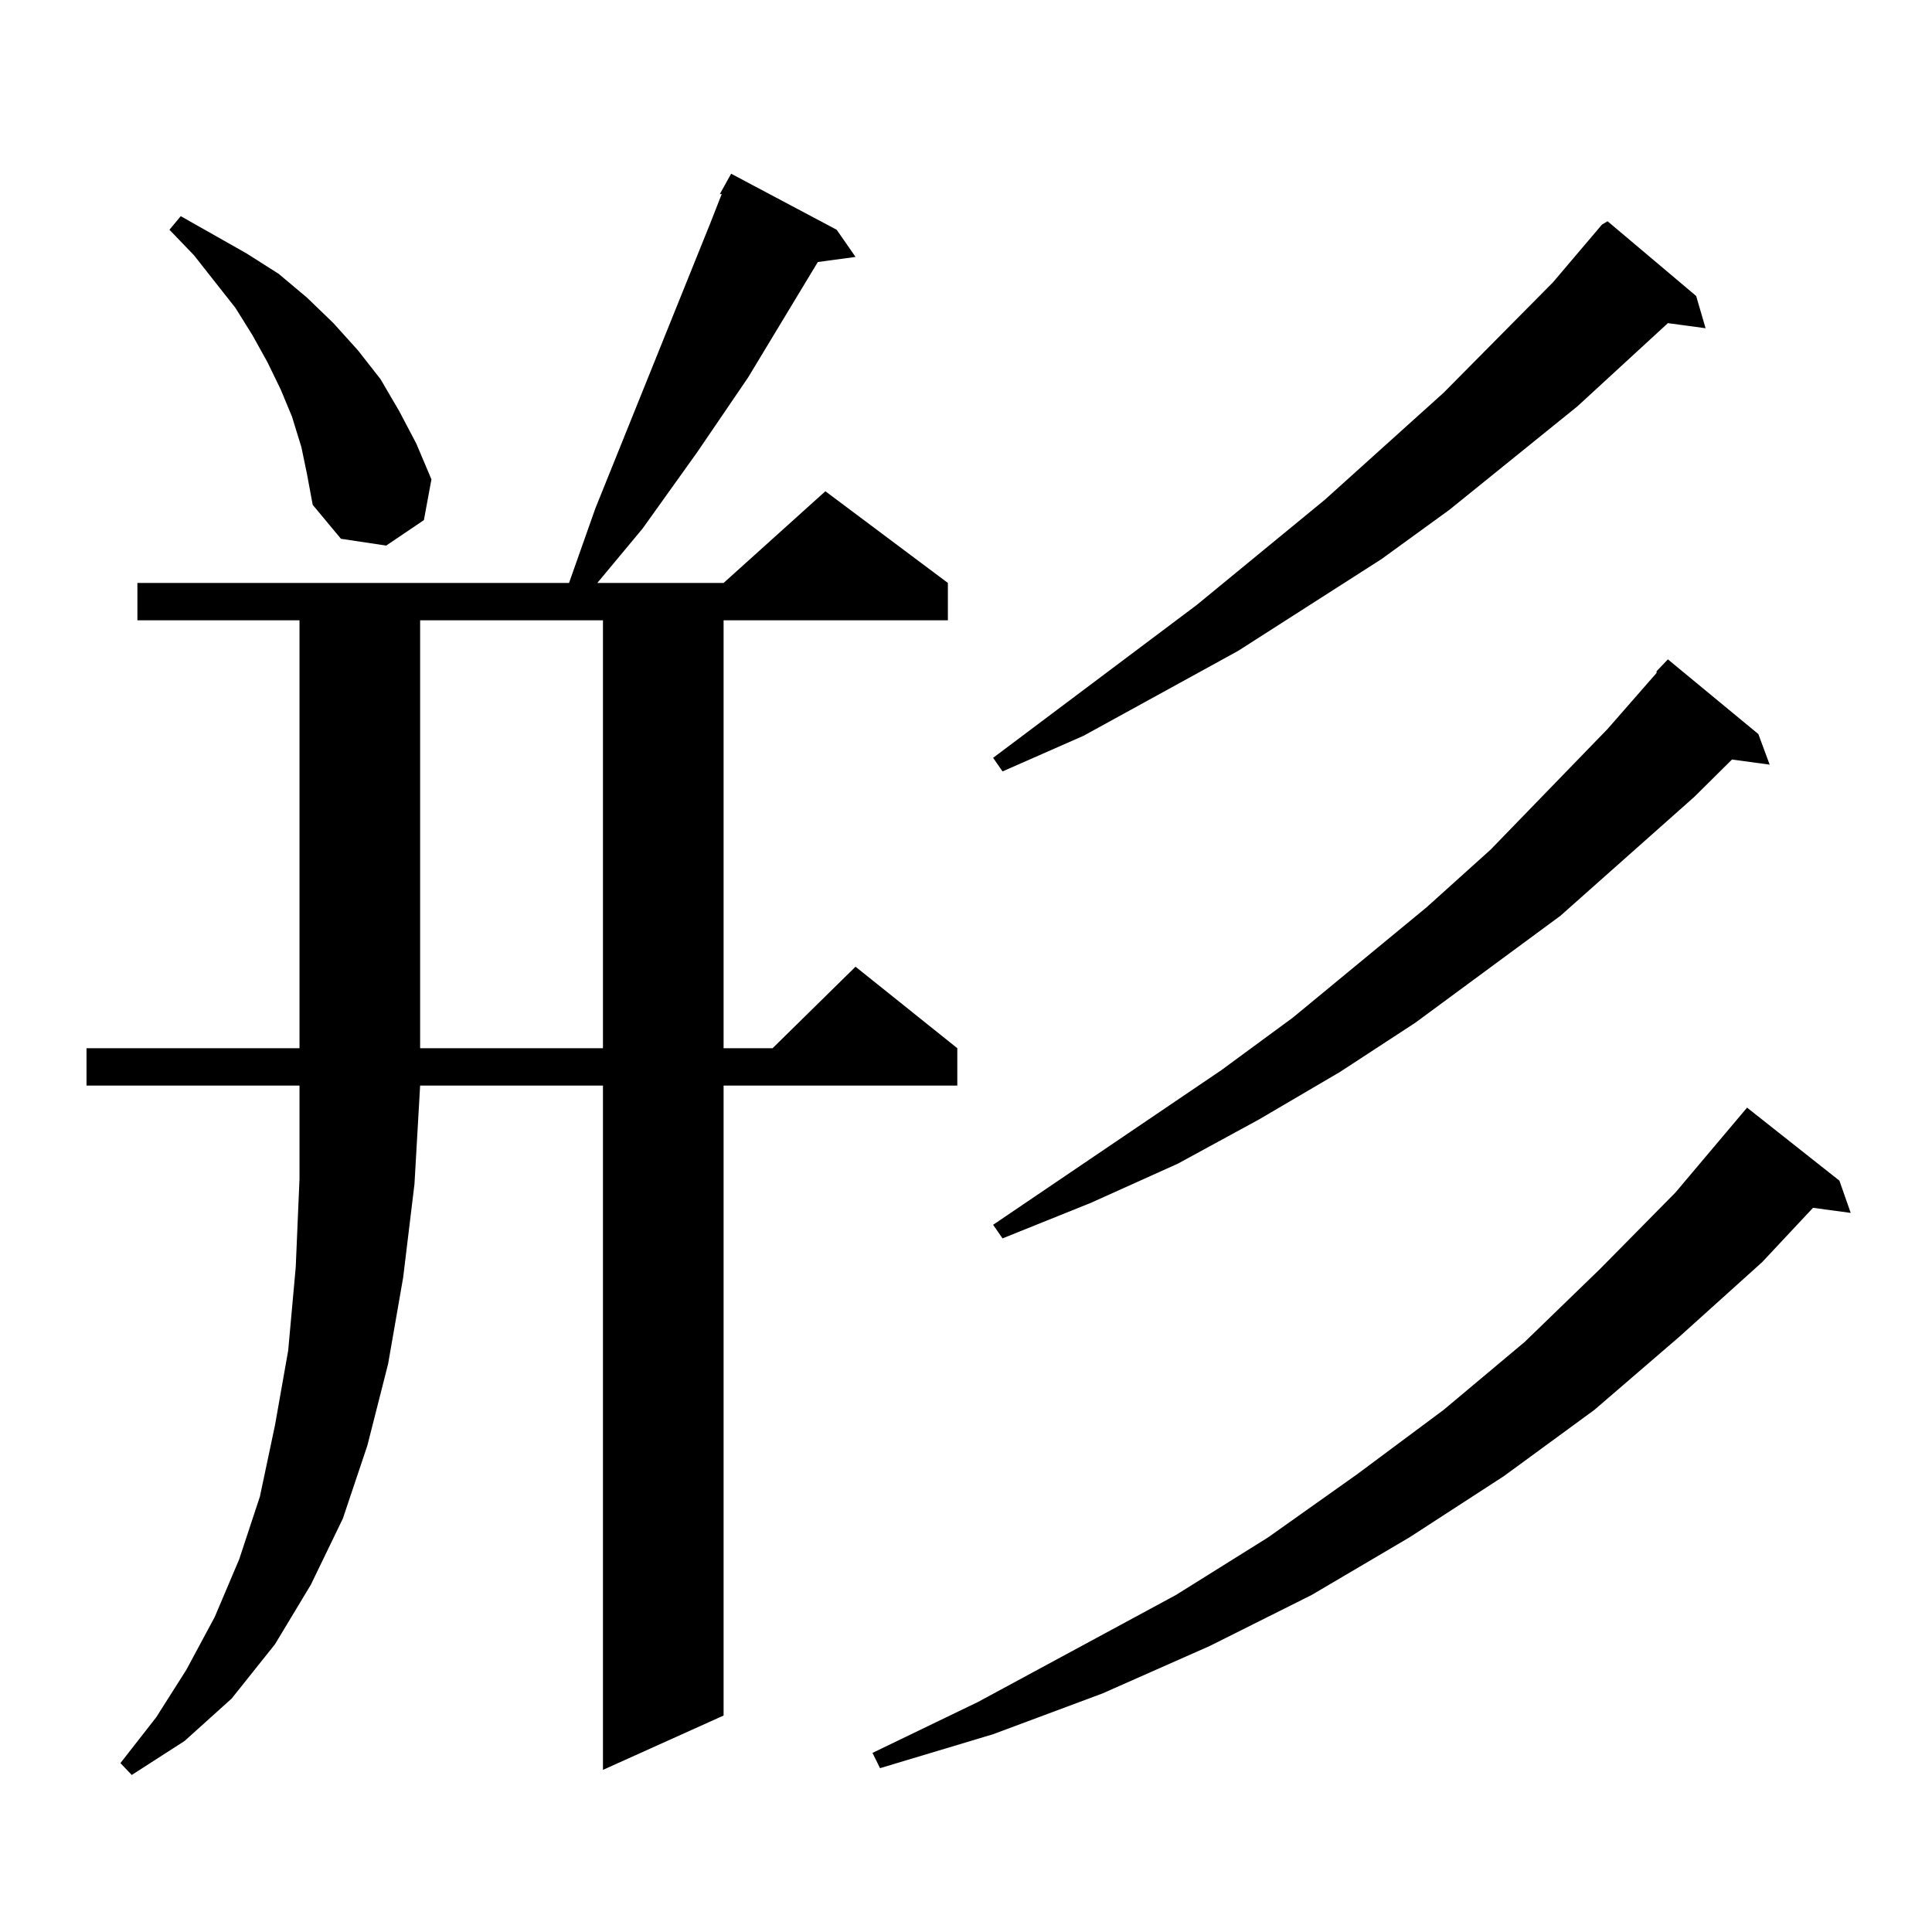 <?xml version="1.0" encoding="utf-8"?>
<!-- Generator: Adobe Illustrator 16.0.0, SVG Export Plug-In . SVG Version: 6.00 Build 0)  -->
<!DOCTYPE svg PUBLIC "-//W3C//DTD SVG 1.1//EN" "http://www.w3.org/Graphics/SVG/1.1/DTD/svg11.dtd">
<svg version="1.1" id="图层_1" xmlns="http://www.w3.org/2000/svg" xmlns:xlink="http://www.w3.org/1999/xlink" x="0px" y="0px"
	 width="1000px" height="1000px" viewBox="0 0 1000 1000" enable-background="new 0 0 1000 1000" xml:space="preserve">
<path d="M372.576,100.461l5.854-10.547l54.633,29.004l9.756,14.063l-19.512,2.637l-36.097,59.766l-26.341,38.672l-28.292,39.551
	l-23.414,28.125h65.364l52.682-47.461l63.413,47.461v19.336H374.527v221.484h25.365l42.926-42.188l52.682,42.188v19.336H374.527
	v326.074l-62.438,28.125V561.887h-94.632l-2.927,50.977l-5.854,48.34l-7.805,44.824l-10.731,42.188l-12.683,37.793l-16.585,34.277
	l-18.536,30.762l-22.438,28.125l-24.39,21.973l-27.316,17.578l-5.854-6.152l18.536-23.73l15.609-24.609l14.634-27.246l12.683-29.883
	l10.731-32.52l7.805-36.914l6.829-38.672l3.902-43.066l1.951-45.703v-48.34H44.779v-19.336h110.241V321.066h-83.9V301.73h223.409
	l13.658-38.672l59.511-147.656l5.854-14.941H372.576z M155.996,231.418l-4.878-15.82l-5.854-14.063l-6.829-14.063l-7.805-14.063
	l-8.78-14.063l-21.463-27.246l-12.683-13.184l5.854-7.031l34.146,19.336l16.585,10.547l14.634,12.305l13.658,13.184l12.683,14.063
	l11.707,14.941l9.756,16.699l8.78,16.699l7.805,18.457l-3.902,21.094l-19.512,13.184l-23.414-3.516l-14.634-17.578l-2.927-15.82
	L155.996,231.418z M217.458,321.066v221.484h94.632V321.066H217.458z M952.074,611.105l5.854,16.699l-19.512-2.637l-26.341,28.125
	l-42.926,38.672l-43.901,37.793l-46.828,34.277l-48.779,31.641l-50.73,29.883l-52.682,26.367l-55.608,24.609l-56.584,21.094
	l-58.535,17.578l-3.902-7.91l54.633-26.367l102.437-55.371l47.804-29.883l45.853-32.52l44.877-33.398l41.95-35.156l39.023-37.793
	l39.023-39.551l37.072-43.945L952.074,611.105z M877.93,153.195l4.878,16.699l-19.512-2.637l-46.828,43.066l-66.34,53.613
	l-35.121,25.488l-74.145,47.461l-79.998,43.945l-41.95,18.457l-4.878-7.031l105.363-79.102l66.34-54.492l61.462-55.371
	l56.584-57.129l25.365-29.883l2.927-1.758L877.93,153.195z M910.124,379.953l5.854,15.82l-19.512-2.637l-19.512,19.336
	l-69.267,61.523l-75.12,55.371l-39.023,25.488l-41.95,24.609l-41.95,22.852l-44.877,20.215l-45.853,18.457l-4.878-7.031
	l118.046-79.98l37.072-27.246l69.267-57.129l33.17-29.883l60.486-62.402l25.365-29.004v-0.879l5.854-6.152L910.124,379.953z"/>
</svg>
